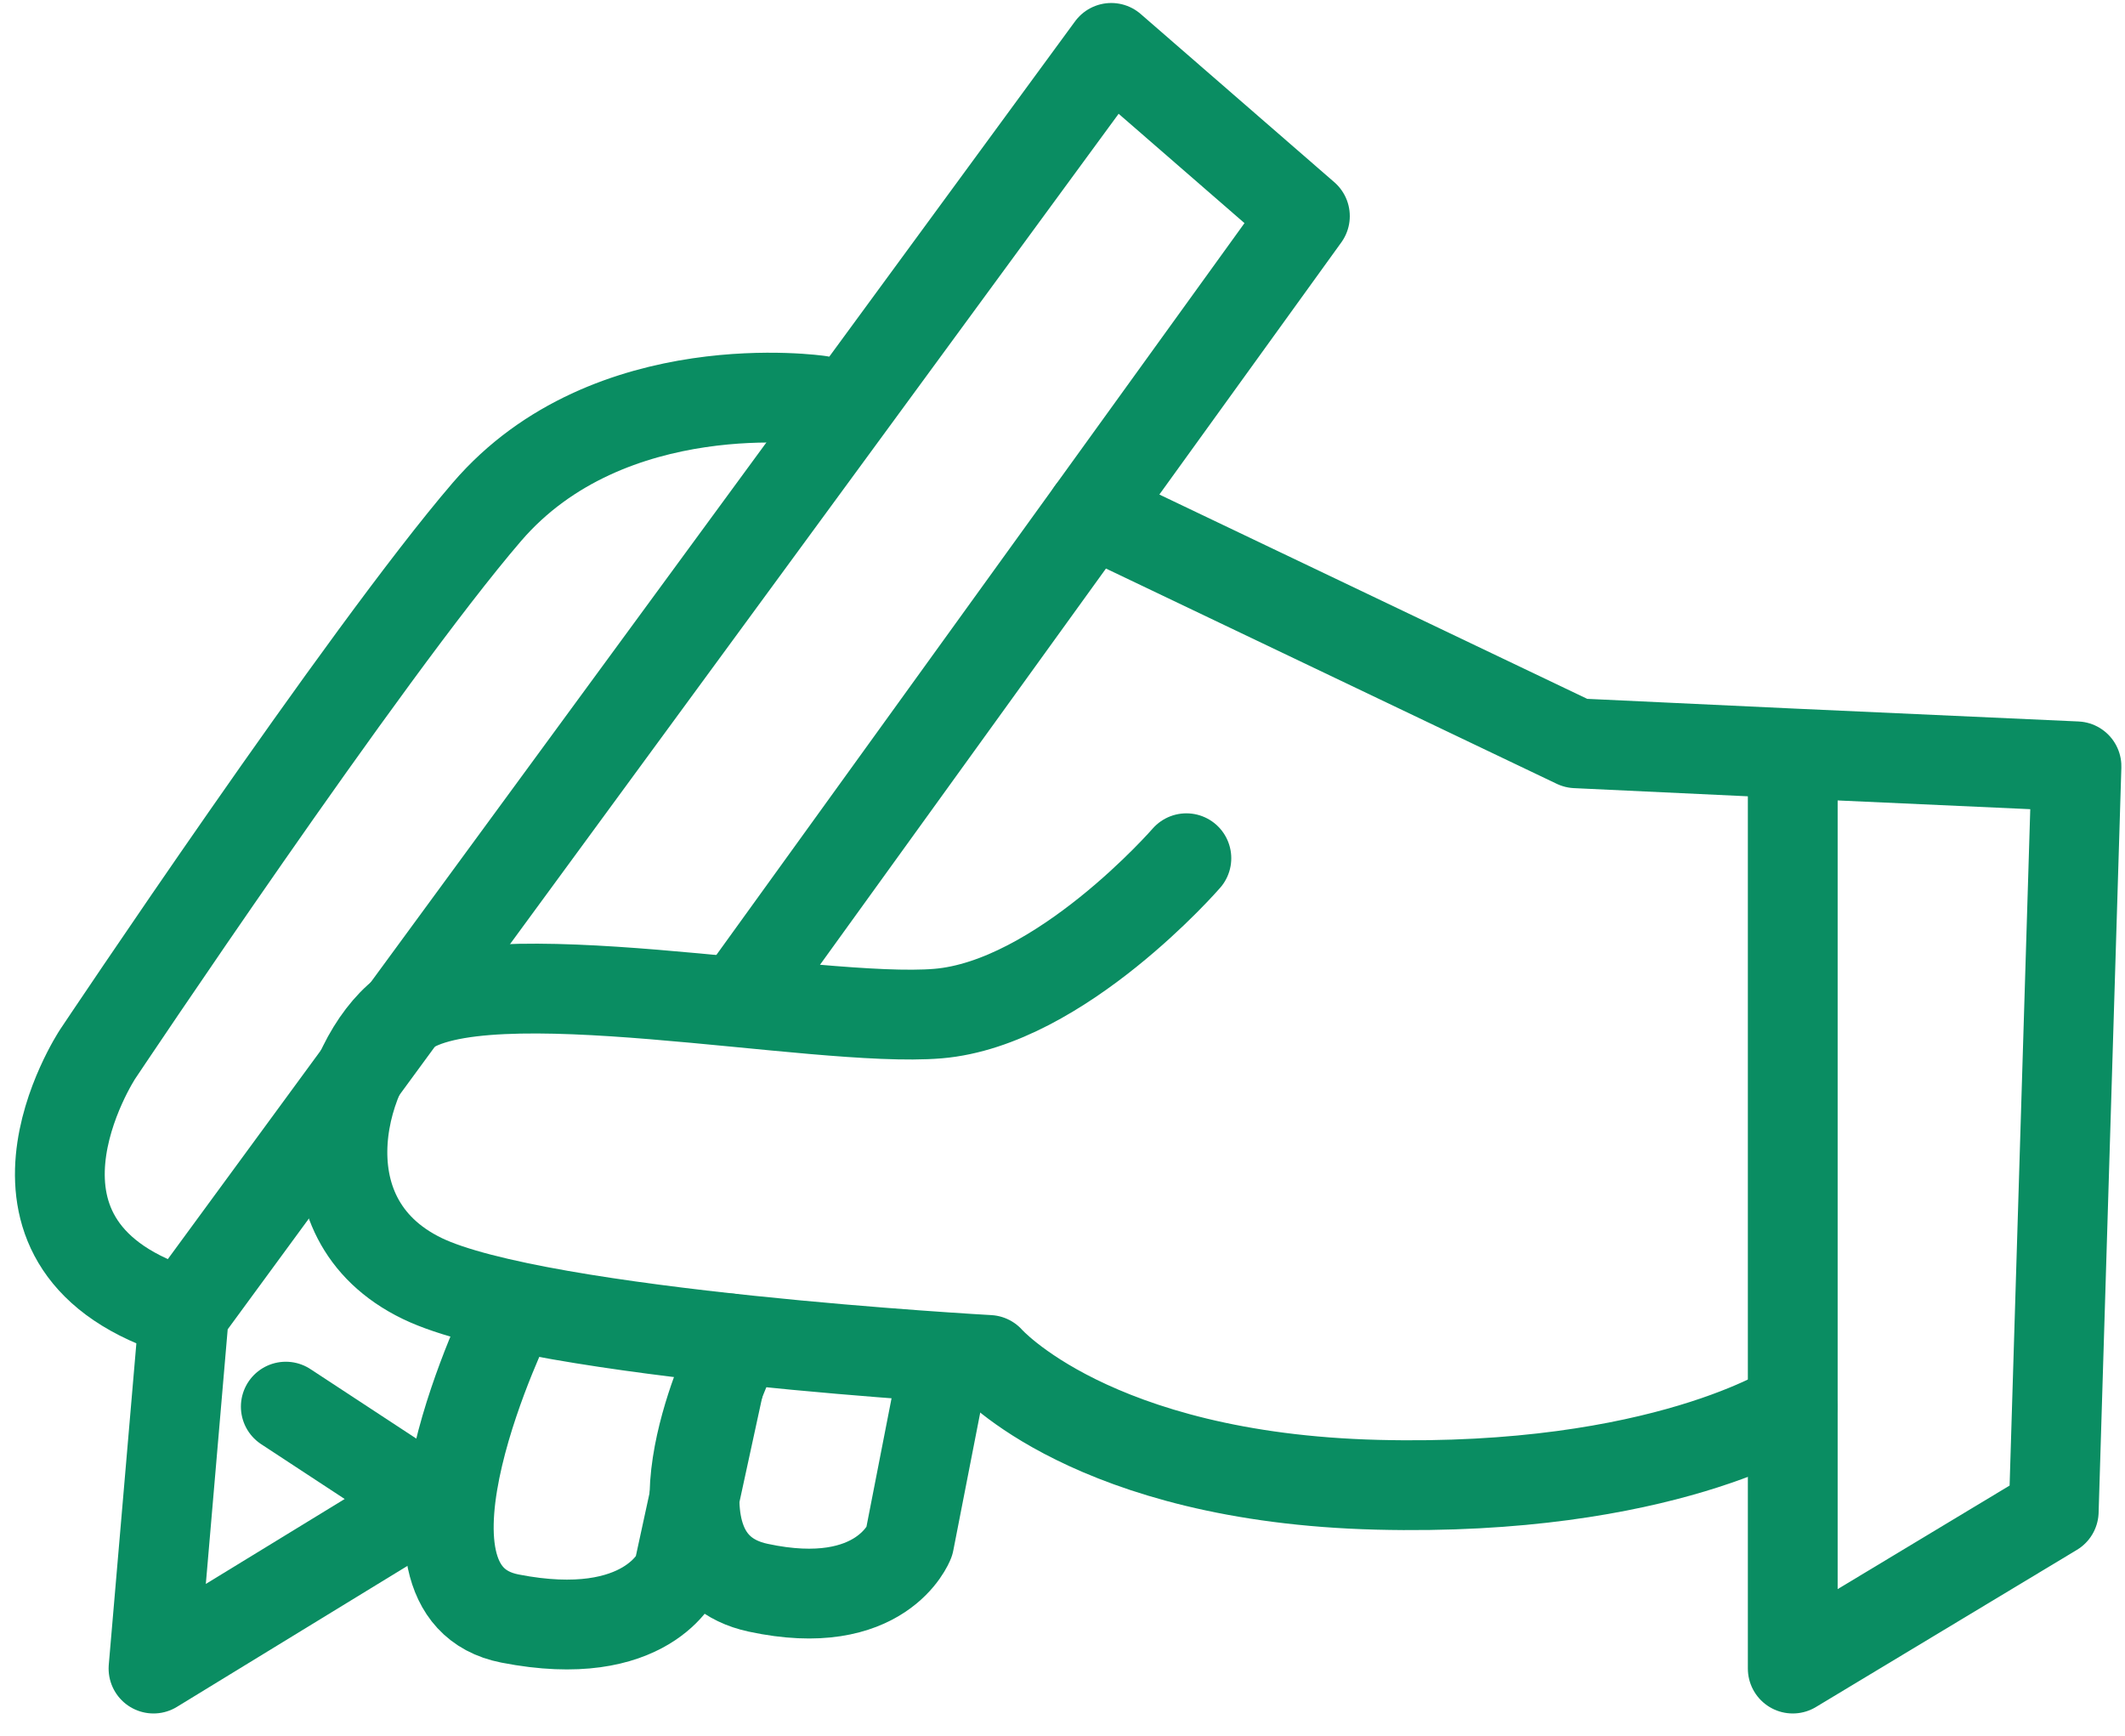 <svg width="71" height="58" viewBox="0 0 71 58" fill="none" xmlns="http://www.w3.org/2000/svg">
<path d="M24.869 33.17L43.599 7.22L37.129 1.6L6.149 43.86L5.129 55.74L14.319 50.12L9.549 46.99" stroke="#0A8D62" stroke-width="3" stroke-linecap="round" stroke-linejoin="round"/>
<path d="M27.379 13.379C27.379 13.379 20.359 12.339 16.269 17.099C12.179 21.859 3.259 35.219 3.259 35.219C3.259 35.219 -1.001 41.689 6.149 43.859" stroke="#0A8D62" stroke-width="3" stroke-linecap="round" stroke-linejoin="round"/>
<path d="M39.639 28.67C39.639 28.67 35.429 33.52 31.339 33.86C27.249 34.2 16.089 31.82 13.479 33.86C11.459 35.43 9.889 40.67 14.109 42.71C18.019 44.6 33.039 45.43 33.039 45.43C33.039 45.43 36.489 49.36 46.019 49.6C55.549 49.84 59.889 46.99 59.889 46.99" stroke="#0A8D62" stroke-width="3" stroke-linecap="round" stroke-linejoin="round"/>
<path d="M36.469 17.1L52.659 24.83L59.899 25.17L69.379 25.6L68.619 50.49L59.899 55.74V25.86" stroke="#0A8D62" stroke-width="3" stroke-linecap="round" stroke-linejoin="round"/>
<path d="M17.039 43.859C17.039 43.859 12.439 53.169 17.039 54.069C21.639 54.969 22.659 52.539 22.659 52.539L24.359 44.709" stroke="#0A8D62" stroke-width="3" stroke-linecap="round" stroke-linejoin="round"/>
<path d="M24.359 45.449C24.359 45.449 21.199 52.149 25.329 53.039C29.459 53.929 30.379 51.509 30.379 51.509L31.399 46.289" stroke="#0A8D62" stroke-width="3" stroke-linecap="round" stroke-linejoin="round"/>
</svg>
